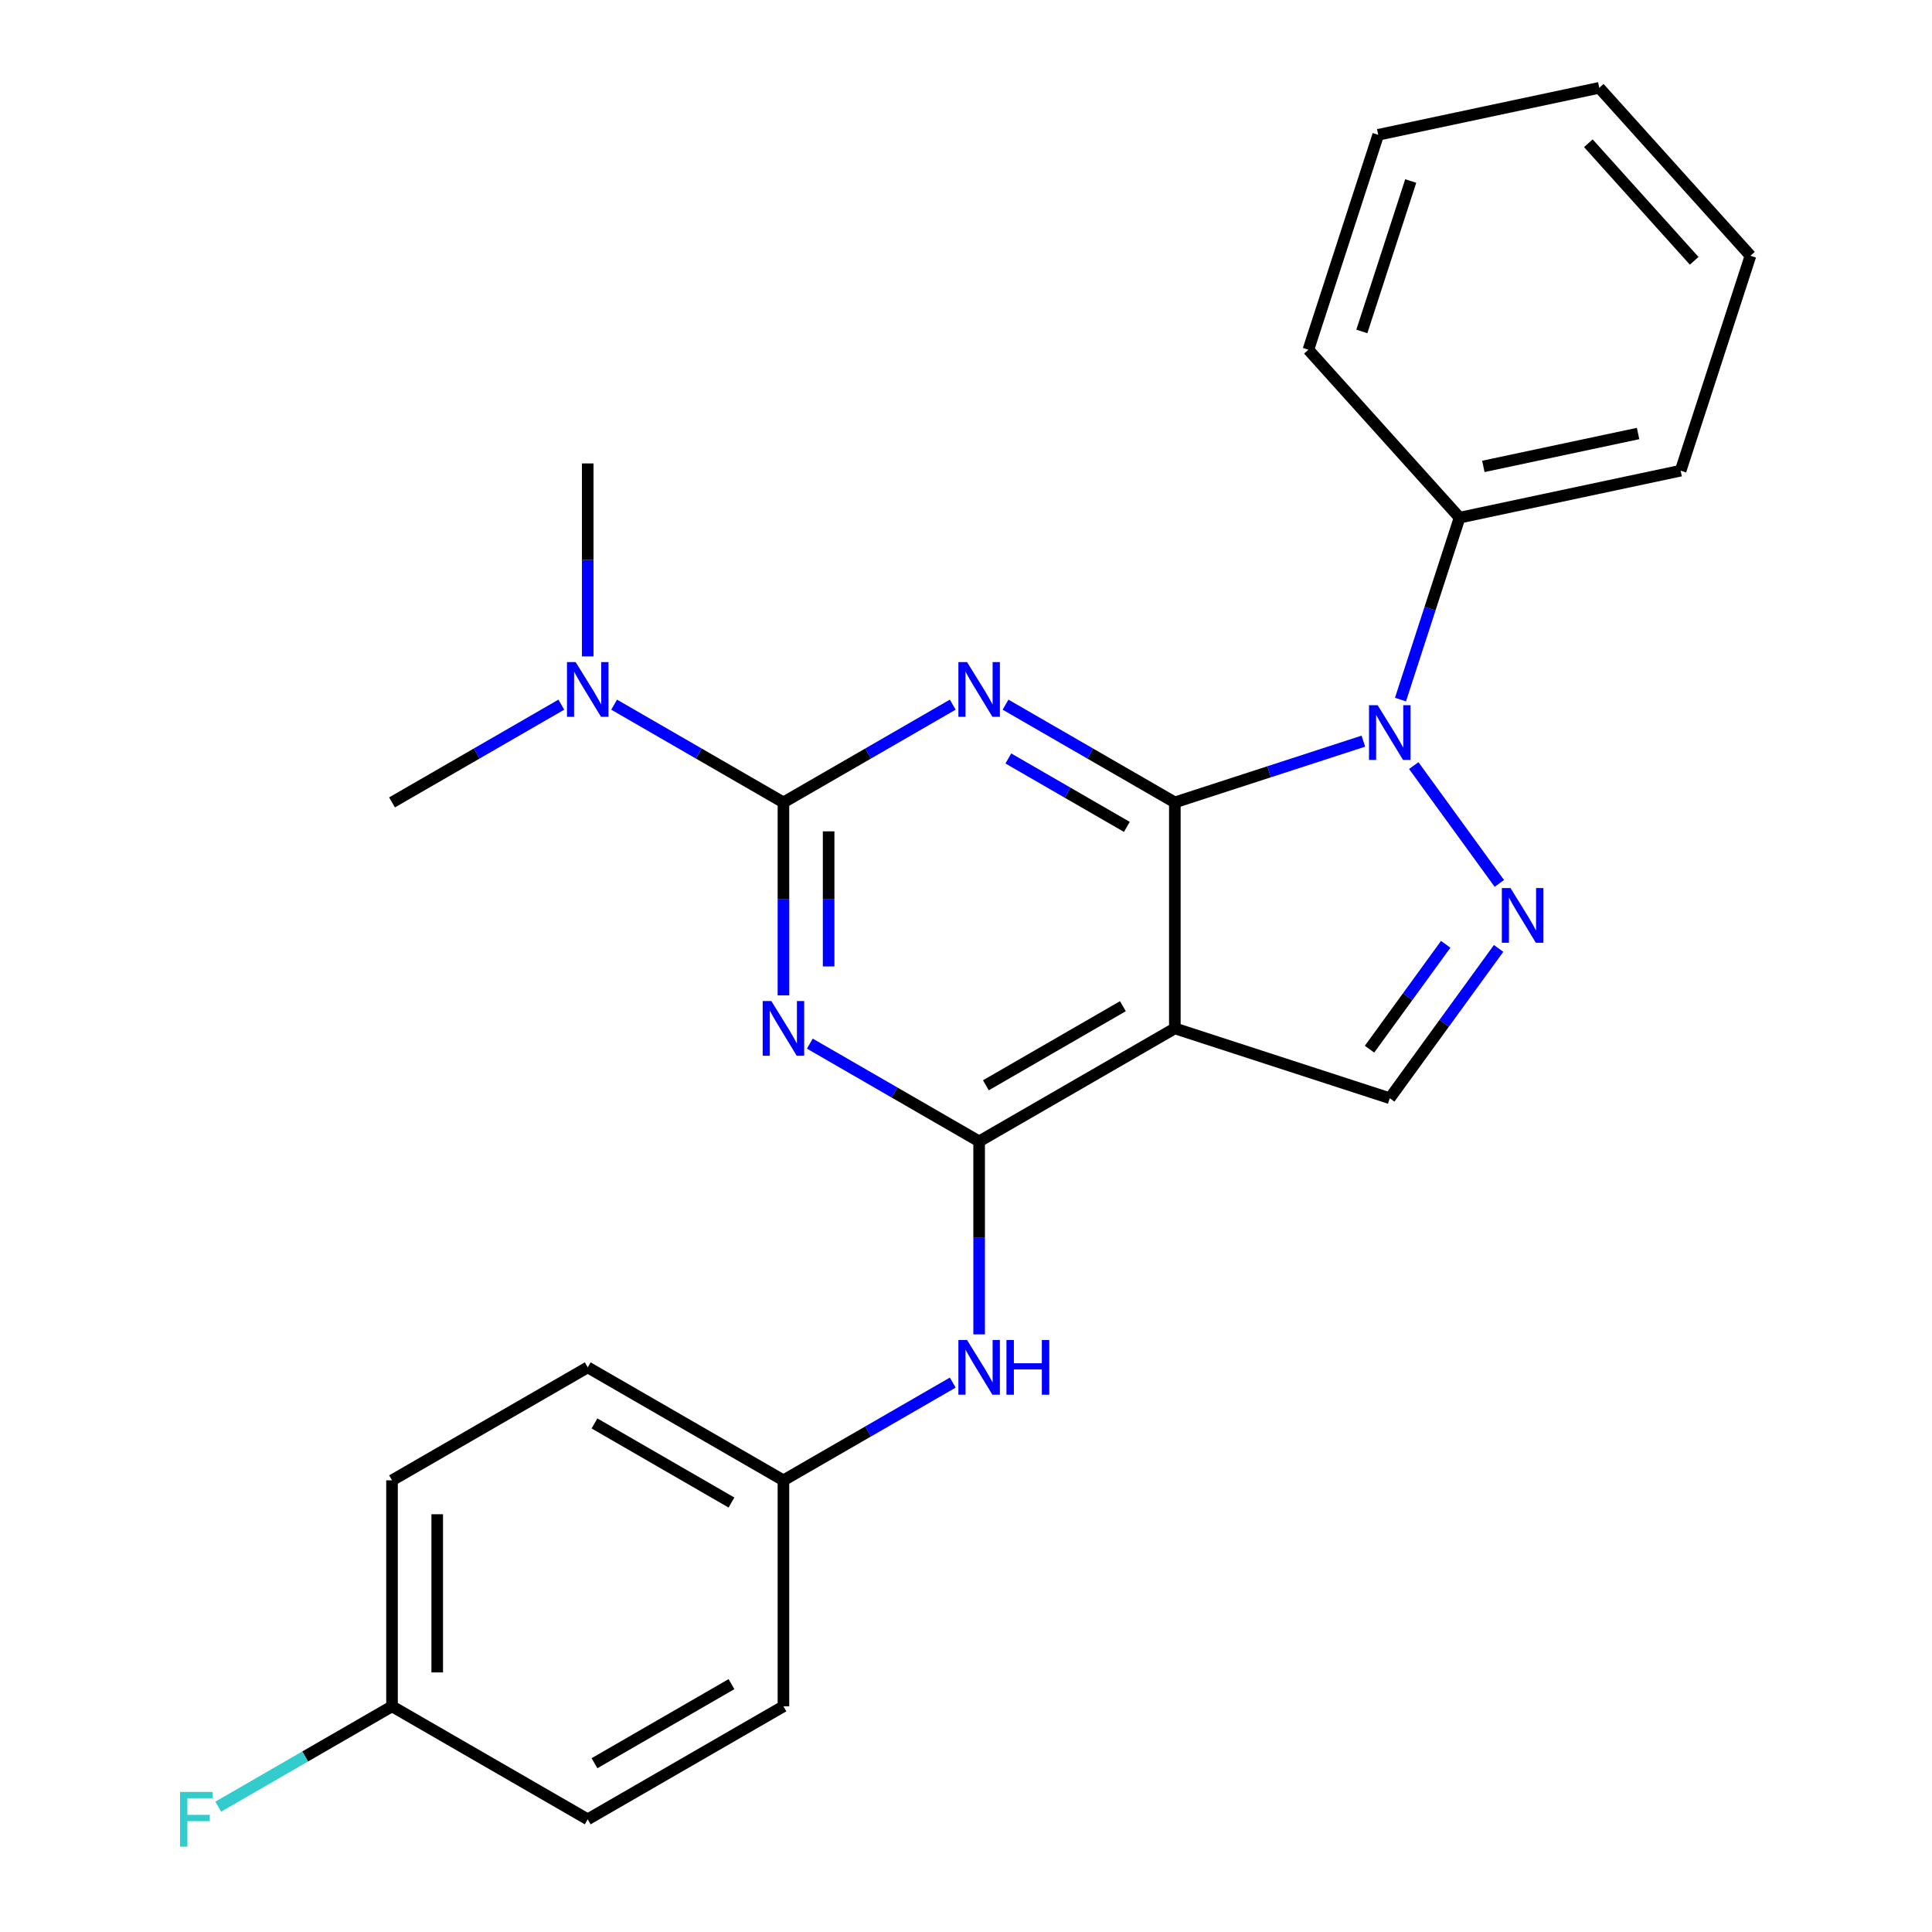 <?xml version='1.0' encoding='iso-8859-1'?>
<svg version='1.1' baseProfile='full'
              xmlns='http://www.w3.org/2000/svg'
                      xmlns:rdkit='http://www.rdkit.org/xml'
                      xmlns:xlink='http://www.w3.org/1999/xlink'
                  xml:space='preserve'
width='1000px' height='1000px' viewBox='0 0 1000 1000'>
<!-- END OF HEADER -->
<rect style='opacity:1.0;fill:#FFFFFF;stroke:none' width='1000' height='1000' x='0' y='0'> </rect>
<path class='bond-0' d='M 608.096,415.325 L 564.28,390.028' style='fill:none;fill-rule:evenodd;stroke:#000000;stroke-width:6px;stroke-linecap:butt;stroke-linejoin:miter;stroke-opacity:1' />
<path class='bond-0' d='M 564.28,390.028 L 520.464,364.731' style='fill:none;fill-rule:evenodd;stroke:#0000FF;stroke-width:6px;stroke-linecap:butt;stroke-linejoin:miter;stroke-opacity:1' />
<path class='bond-0' d='M 583.254,427.995 L 552.583,410.287' style='fill:none;fill-rule:evenodd;stroke:#000000;stroke-width:6px;stroke-linecap:butt;stroke-linejoin:miter;stroke-opacity:1' />
<path class='bond-0' d='M 552.583,410.287 L 521.912,392.579' style='fill:none;fill-rule:evenodd;stroke:#0000FF;stroke-width:6px;stroke-linecap:butt;stroke-linejoin:miter;stroke-opacity:1' />
<path class='bond-3' d='M 608.096,415.325 L 656.885,399.473' style='fill:none;fill-rule:evenodd;stroke:#000000;stroke-width:6px;stroke-linecap:butt;stroke-linejoin:miter;stroke-opacity:1' />
<path class='bond-3' d='M 656.885,399.473 L 705.674,383.62' style='fill:none;fill-rule:evenodd;stroke:#0000FF;stroke-width:6px;stroke-linecap:butt;stroke-linejoin:miter;stroke-opacity:1' />
<path class='bond-4' d='M 608.096,415.325 L 608.096,532.292' style='fill:none;fill-rule:evenodd;stroke:#000000;stroke-width:6px;stroke-linecap:butt;stroke-linejoin:miter;stroke-opacity:1' />
<path class='bond-2' d='M 493.136,364.731 L 449.32,390.028' style='fill:none;fill-rule:evenodd;stroke:#0000FF;stroke-width:6px;stroke-linecap:butt;stroke-linejoin:miter;stroke-opacity:1' />
<path class='bond-2' d='M 449.32,390.028 L 405.504,415.325' style='fill:none;fill-rule:evenodd;stroke:#000000;stroke-width:6px;stroke-linecap:butt;stroke-linejoin:miter;stroke-opacity:1' />
<path class='bond-1' d='M 419.168,540.181 L 462.984,565.478' style='fill:none;fill-rule:evenodd;stroke:#0000FF;stroke-width:6px;stroke-linecap:butt;stroke-linejoin:miter;stroke-opacity:1' />
<path class='bond-1' d='M 462.984,565.478 L 506.8,590.775' style='fill:none;fill-rule:evenodd;stroke:#000000;stroke-width:6px;stroke-linecap:butt;stroke-linejoin:miter;stroke-opacity:1' />
<path class='bond-26' d='M 405.504,515.208 L 405.504,465.266' style='fill:none;fill-rule:evenodd;stroke:#0000FF;stroke-width:6px;stroke-linecap:butt;stroke-linejoin:miter;stroke-opacity:1' />
<path class='bond-26' d='M 405.504,465.266 L 405.504,415.325' style='fill:none;fill-rule:evenodd;stroke:#000000;stroke-width:6px;stroke-linecap:butt;stroke-linejoin:miter;stroke-opacity:1' />
<path class='bond-26' d='M 428.897,500.225 L 428.897,465.266' style='fill:none;fill-rule:evenodd;stroke:#0000FF;stroke-width:6px;stroke-linecap:butt;stroke-linejoin:miter;stroke-opacity:1' />
<path class='bond-26' d='M 428.897,465.266 L 428.897,430.307' style='fill:none;fill-rule:evenodd;stroke:#000000;stroke-width:6px;stroke-linecap:butt;stroke-linejoin:miter;stroke-opacity:1' />
<path class='bond-9' d='M 405.504,415.325 L 361.688,390.028' style='fill:none;fill-rule:evenodd;stroke:#000000;stroke-width:6px;stroke-linecap:butt;stroke-linejoin:miter;stroke-opacity:1' />
<path class='bond-9' d='M 361.688,390.028 L 317.872,364.731' style='fill:none;fill-rule:evenodd;stroke:#0000FF;stroke-width:6px;stroke-linecap:butt;stroke-linejoin:miter;stroke-opacity:1' />
<path class='bond-6' d='M 731.75,396.265 L 776.06,457.252' style='fill:none;fill-rule:evenodd;stroke:#0000FF;stroke-width:6px;stroke-linecap:butt;stroke-linejoin:miter;stroke-opacity:1' />
<path class='bond-10' d='M 724.889,362.096 L 740.186,315.017' style='fill:none;fill-rule:evenodd;stroke:#0000FF;stroke-width:6px;stroke-linecap:butt;stroke-linejoin:miter;stroke-opacity:1' />
<path class='bond-10' d='M 740.186,315.017 L 755.482,267.938' style='fill:none;fill-rule:evenodd;stroke:#000000;stroke-width:6px;stroke-linecap:butt;stroke-linejoin:miter;stroke-opacity:1' />
<path class='bond-5' d='M 608.096,532.292 L 506.8,590.775' style='fill:none;fill-rule:evenodd;stroke:#000000;stroke-width:6px;stroke-linecap:butt;stroke-linejoin:miter;stroke-opacity:1' />
<path class='bond-5' d='M 581.205,520.805 L 510.297,561.743' style='fill:none;fill-rule:evenodd;stroke:#000000;stroke-width:6px;stroke-linecap:butt;stroke-linejoin:miter;stroke-opacity:1' />
<path class='bond-7' d='M 608.096,532.292 L 719.338,568.436' style='fill:none;fill-rule:evenodd;stroke:#000000;stroke-width:6px;stroke-linecap:butt;stroke-linejoin:miter;stroke-opacity:1' />
<path class='bond-8' d='M 506.8,590.775 L 506.8,640.716' style='fill:none;fill-rule:evenodd;stroke:#000000;stroke-width:6px;stroke-linecap:butt;stroke-linejoin:miter;stroke-opacity:1' />
<path class='bond-8' d='M 506.8,640.716 L 506.8,690.658' style='fill:none;fill-rule:evenodd;stroke:#0000FF;stroke-width:6px;stroke-linecap:butt;stroke-linejoin:miter;stroke-opacity:1' />
<path class='bond-25' d='M 775.677,490.893 L 747.507,529.665' style='fill:none;fill-rule:evenodd;stroke:#0000FF;stroke-width:6px;stroke-linecap:butt;stroke-linejoin:miter;stroke-opacity:1' />
<path class='bond-25' d='M 747.507,529.665 L 719.338,568.436' style='fill:none;fill-rule:evenodd;stroke:#000000;stroke-width:6px;stroke-linecap:butt;stroke-linejoin:miter;stroke-opacity:1' />
<path class='bond-25' d='M 748.3,488.774 L 728.582,515.914' style='fill:none;fill-rule:evenodd;stroke:#0000FF;stroke-width:6px;stroke-linecap:butt;stroke-linejoin:miter;stroke-opacity:1' />
<path class='bond-25' d='M 728.582,515.914 L 708.863,543.055' style='fill:none;fill-rule:evenodd;stroke:#000000;stroke-width:6px;stroke-linecap:butt;stroke-linejoin:miter;stroke-opacity:1' />
<path class='bond-11' d='M 493.136,715.631 L 449.32,740.928' style='fill:none;fill-rule:evenodd;stroke:#0000FF;stroke-width:6px;stroke-linecap:butt;stroke-linejoin:miter;stroke-opacity:1' />
<path class='bond-11' d='M 449.32,740.928 L 405.504,766.225' style='fill:none;fill-rule:evenodd;stroke:#000000;stroke-width:6px;stroke-linecap:butt;stroke-linejoin:miter;stroke-opacity:1' />
<path class='bond-18' d='M 304.207,339.758 L 304.207,289.816' style='fill:none;fill-rule:evenodd;stroke:#0000FF;stroke-width:6px;stroke-linecap:butt;stroke-linejoin:miter;stroke-opacity:1' />
<path class='bond-18' d='M 304.207,289.816 L 304.207,239.875' style='fill:none;fill-rule:evenodd;stroke:#000000;stroke-width:6px;stroke-linecap:butt;stroke-linejoin:miter;stroke-opacity:1' />
<path class='bond-19' d='M 290.543,364.731 L 246.727,390.028' style='fill:none;fill-rule:evenodd;stroke:#0000FF;stroke-width:6px;stroke-linecap:butt;stroke-linejoin:miter;stroke-opacity:1' />
<path class='bond-19' d='M 246.727,390.028 L 202.911,415.325' style='fill:none;fill-rule:evenodd;stroke:#000000;stroke-width:6px;stroke-linecap:butt;stroke-linejoin:miter;stroke-opacity:1' />
<path class='bond-20' d='M 755.482,267.938 L 869.893,243.62' style='fill:none;fill-rule:evenodd;stroke:#000000;stroke-width:6px;stroke-linecap:butt;stroke-linejoin:miter;stroke-opacity:1' />
<path class='bond-20' d='M 767.78,241.408 L 847.868,224.385' style='fill:none;fill-rule:evenodd;stroke:#000000;stroke-width:6px;stroke-linecap:butt;stroke-linejoin:miter;stroke-opacity:1' />
<path class='bond-21' d='M 755.482,267.938 L 677.216,181.015' style='fill:none;fill-rule:evenodd;stroke:#000000;stroke-width:6px;stroke-linecap:butt;stroke-linejoin:miter;stroke-opacity:1' />
<path class='bond-14' d='M 405.504,766.225 L 405.504,883.192' style='fill:none;fill-rule:evenodd;stroke:#000000;stroke-width:6px;stroke-linecap:butt;stroke-linejoin:miter;stroke-opacity:1' />
<path class='bond-15' d='M 405.504,766.225 L 304.207,707.742' style='fill:none;fill-rule:evenodd;stroke:#000000;stroke-width:6px;stroke-linecap:butt;stroke-linejoin:miter;stroke-opacity:1' />
<path class='bond-15' d='M 378.612,777.712 L 307.705,736.774' style='fill:none;fill-rule:evenodd;stroke:#000000;stroke-width:6px;stroke-linecap:butt;stroke-linejoin:miter;stroke-opacity:1' />
<path class='bond-12' d='M 202.911,883.192 L 202.911,766.225' style='fill:none;fill-rule:evenodd;stroke:#000000;stroke-width:6px;stroke-linecap:butt;stroke-linejoin:miter;stroke-opacity:1' />
<path class='bond-12' d='M 226.305,865.647 L 226.305,783.77' style='fill:none;fill-rule:evenodd;stroke:#000000;stroke-width:6px;stroke-linecap:butt;stroke-linejoin:miter;stroke-opacity:1' />
<path class='bond-13' d='M 202.911,883.192 L 157.935,909.159' style='fill:none;fill-rule:evenodd;stroke:#000000;stroke-width:6px;stroke-linecap:butt;stroke-linejoin:miter;stroke-opacity:1' />
<path class='bond-13' d='M 157.935,909.159 L 112.959,935.126' style='fill:none;fill-rule:evenodd;stroke:#33CCCC;stroke-width:6px;stroke-linecap:butt;stroke-linejoin:miter;stroke-opacity:1' />
<path class='bond-28' d='M 202.911,883.192 L 304.207,941.675' style='fill:none;fill-rule:evenodd;stroke:#000000;stroke-width:6px;stroke-linecap:butt;stroke-linejoin:miter;stroke-opacity:1' />
<path class='bond-17' d='M 405.504,883.192 L 304.207,941.675' style='fill:none;fill-rule:evenodd;stroke:#000000;stroke-width:6px;stroke-linecap:butt;stroke-linejoin:miter;stroke-opacity:1' />
<path class='bond-17' d='M 378.612,871.705 L 307.705,912.644' style='fill:none;fill-rule:evenodd;stroke:#000000;stroke-width:6px;stroke-linecap:butt;stroke-linejoin:miter;stroke-opacity:1' />
<path class='bond-16' d='M 304.207,707.742 L 202.911,766.225' style='fill:none;fill-rule:evenodd;stroke:#000000;stroke-width:6px;stroke-linecap:butt;stroke-linejoin:miter;stroke-opacity:1' />
<path class='bond-23' d='M 869.893,243.62 L 906.038,132.378' style='fill:none;fill-rule:evenodd;stroke:#000000;stroke-width:6px;stroke-linecap:butt;stroke-linejoin:miter;stroke-opacity:1' />
<path class='bond-22' d='M 677.216,181.015 L 713.361,69.773' style='fill:none;fill-rule:evenodd;stroke:#000000;stroke-width:6px;stroke-linecap:butt;stroke-linejoin:miter;stroke-opacity:1' />
<path class='bond-22' d='M 704.887,171.558 L 730.188,93.689' style='fill:none;fill-rule:evenodd;stroke:#000000;stroke-width:6px;stroke-linecap:butt;stroke-linejoin:miter;stroke-opacity:1' />
<path class='bond-24' d='M 713.361,69.773 L 827.772,45.455' style='fill:none;fill-rule:evenodd;stroke:#000000;stroke-width:6px;stroke-linecap:butt;stroke-linejoin:miter;stroke-opacity:1' />
<path class='bond-27' d='M 906.038,132.378 L 827.772,45.455' style='fill:none;fill-rule:evenodd;stroke:#000000;stroke-width:6px;stroke-linecap:butt;stroke-linejoin:miter;stroke-opacity:1' />
<path class='bond-27' d='M 876.913,134.992 L 822.127,74.146' style='fill:none;fill-rule:evenodd;stroke:#000000;stroke-width:6px;stroke-linecap:butt;stroke-linejoin:miter;stroke-opacity:1' />
<path  class='atom-1' d='M 500.54 342.682
L 509.82 357.682
Q 510.74 359.162, 512.22 361.842
Q 513.7 364.522, 513.78 364.682
L 513.78 342.682
L 517.54 342.682
L 517.54 371.002
L 513.66 371.002
L 503.7 354.602
Q 502.54 352.682, 501.3 350.482
Q 500.1 348.282, 499.74 347.602
L 499.74 371.002
L 496.06 371.002
L 496.06 342.682
L 500.54 342.682
' fill='#0000FF'/>
<path  class='atom-2' d='M 399.244 518.132
L 408.524 533.132
Q 409.444 534.612, 410.924 537.292
Q 412.404 539.972, 412.484 540.132
L 412.484 518.132
L 416.244 518.132
L 416.244 546.452
L 412.364 546.452
L 402.404 530.052
Q 401.244 528.132, 400.004 525.932
Q 398.804 523.732, 398.444 523.052
L 398.444 546.452
L 394.764 546.452
L 394.764 518.132
L 399.244 518.132
' fill='#0000FF'/>
<path  class='atom-4' d='M 713.078 365.02
L 722.358 380.02
Q 723.278 381.5, 724.758 384.18
Q 726.238 386.86, 726.318 387.02
L 726.318 365.02
L 730.078 365.02
L 730.078 393.34
L 726.198 393.34
L 716.238 376.94
Q 715.078 375.02, 713.838 372.82
Q 712.638 370.62, 712.278 369.94
L 712.278 393.34
L 708.598 393.34
L 708.598 365.02
L 713.078 365.02
' fill='#0000FF'/>
<path  class='atom-7' d='M 781.829 459.648
L 791.109 474.648
Q 792.029 476.128, 793.509 478.808
Q 794.989 481.488, 795.069 481.648
L 795.069 459.648
L 798.829 459.648
L 798.829 487.968
L 794.949 487.968
L 784.989 471.568
Q 783.829 469.648, 782.589 467.448
Q 781.389 465.248, 781.029 464.568
L 781.029 487.968
L 777.349 487.968
L 777.349 459.648
L 781.829 459.648
' fill='#0000FF'/>
<path  class='atom-9' d='M 500.54 693.582
L 509.82 708.582
Q 510.74 710.062, 512.22 712.742
Q 513.7 715.422, 513.78 715.582
L 513.78 693.582
L 517.54 693.582
L 517.54 721.902
L 513.66 721.902
L 503.7 705.502
Q 502.54 703.582, 501.3 701.382
Q 500.1 699.182, 499.74 698.502
L 499.74 721.902
L 496.06 721.902
L 496.06 693.582
L 500.54 693.582
' fill='#0000FF'/>
<path  class='atom-9' d='M 520.94 693.582
L 524.78 693.582
L 524.78 705.622
L 539.26 705.622
L 539.26 693.582
L 543.1 693.582
L 543.1 721.902
L 539.26 721.902
L 539.26 708.822
L 524.78 708.822
L 524.78 721.902
L 520.94 721.902
L 520.94 693.582
' fill='#0000FF'/>
<path  class='atom-10' d='M 297.947 342.682
L 307.227 357.682
Q 308.147 359.162, 309.627 361.842
Q 311.107 364.522, 311.187 364.682
L 311.187 342.682
L 314.947 342.682
L 314.947 371.002
L 311.067 371.002
L 301.107 354.602
Q 299.947 352.682, 298.707 350.482
Q 297.507 348.282, 297.147 347.602
L 297.147 371.002
L 293.467 371.002
L 293.467 342.682
L 297.947 342.682
' fill='#0000FF'/>
<path  class='atom-14' d='M 93.195 927.515
L 110.035 927.515
L 110.035 930.755
L 96.995 930.755
L 96.995 939.355
L 108.595 939.355
L 108.595 942.635
L 96.995 942.635
L 96.995 955.835
L 93.195 955.835
L 93.195 927.515
' fill='#33CCCC'/>
</svg>
